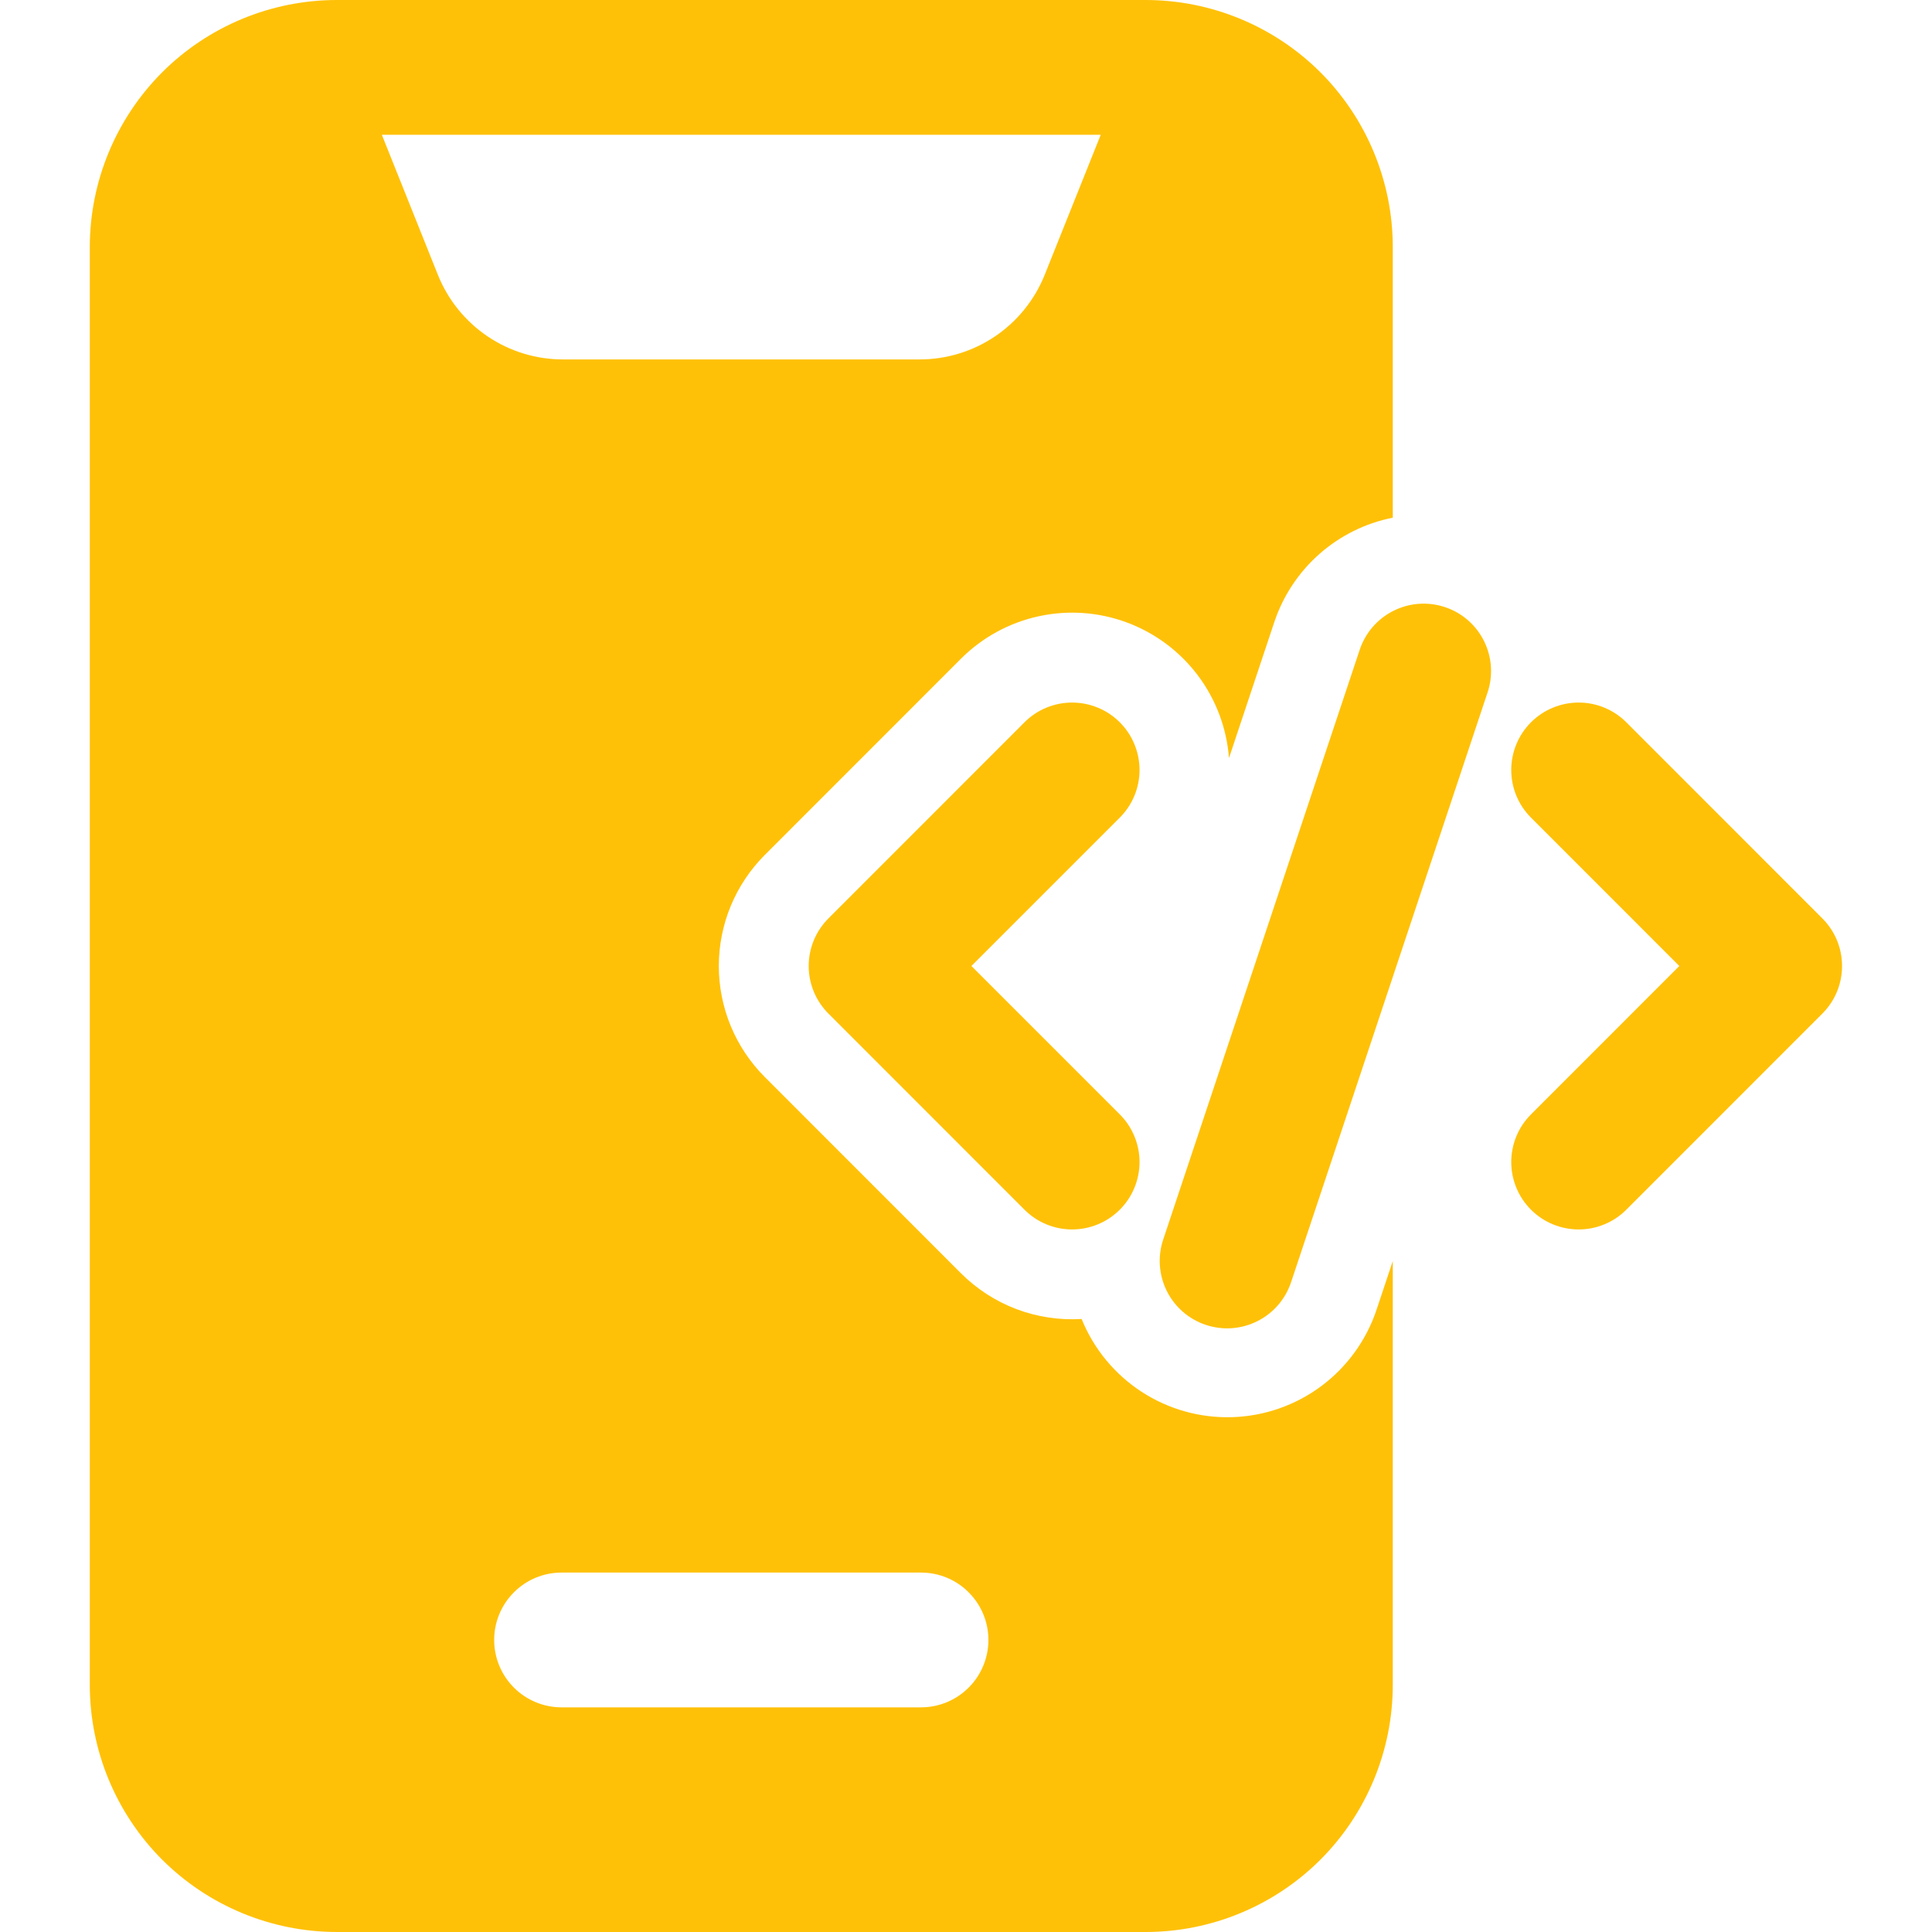 <svg width="50" height="50" viewBox="0 0 50 50" fill="none" xmlns="http://www.w3.org/2000/svg">
<path fill-rule="evenodd" clip-rule="evenodd" d="M35.182 16.837L30.11 32.06C30.034 32.279 30.003 32.51 30.017 32.74C30.031 32.971 30.091 33.196 30.193 33.404C30.295 33.611 30.437 33.796 30.611 33.948C30.785 34.099 30.987 34.215 31.206 34.288C31.426 34.361 31.657 34.39 31.887 34.373C32.118 34.356 32.342 34.293 32.548 34.188C32.754 34.084 32.937 33.939 33.087 33.763C33.236 33.587 33.349 33.383 33.42 33.163L38.492 17.939C38.568 17.721 38.599 17.49 38.585 17.26C38.571 17.029 38.511 16.804 38.409 16.596C38.307 16.389 38.165 16.204 37.991 16.052C37.817 15.9 37.615 15.785 37.395 15.712C37.176 15.639 36.945 15.61 36.715 15.627C36.484 15.644 36.26 15.707 36.054 15.812C35.848 15.916 35.665 16.061 35.515 16.237C35.366 16.413 35.252 16.617 35.182 16.837ZM39.622 21.16L43.461 25L39.622 28.84C39.46 29.002 39.331 29.194 39.244 29.406C39.156 29.617 39.111 29.844 39.111 30.073C39.111 30.302 39.156 30.529 39.244 30.741C39.331 30.953 39.46 31.145 39.622 31.307C39.784 31.469 39.976 31.598 40.188 31.685C40.4 31.773 40.627 31.818 40.856 31.818C41.085 31.818 41.312 31.773 41.523 31.685C41.735 31.598 41.927 31.469 42.089 31.307L47.161 26.233C47.323 26.071 47.452 25.879 47.54 25.667C47.627 25.456 47.672 25.229 47.672 25C47.672 24.771 47.627 24.544 47.54 24.333C47.452 24.121 47.323 23.929 47.161 23.767L42.089 18.693C41.927 18.531 41.735 18.402 41.523 18.315C41.312 18.227 41.085 18.182 40.856 18.182C40.627 18.182 40.4 18.227 40.188 18.315C39.976 18.402 39.784 18.531 39.622 18.693C39.46 18.855 39.331 19.047 39.244 19.259C39.156 19.471 39.111 19.698 39.111 19.927C39.111 20.156 39.156 20.383 39.244 20.594C39.331 20.806 39.46 20.998 39.622 21.16ZM26.513 18.693L21.441 23.767C21.279 23.929 21.15 24.121 21.062 24.333C20.975 24.544 20.929 24.771 20.929 25C20.929 25.229 20.975 25.456 21.062 25.667C21.15 25.879 21.279 26.071 21.441 26.233L26.513 31.307C26.675 31.469 26.867 31.598 27.079 31.685C27.29 31.773 27.517 31.818 27.746 31.818C27.975 31.818 28.202 31.773 28.414 31.685C28.626 31.598 28.818 31.469 28.98 31.307C29.142 31.145 29.271 30.953 29.358 30.741C29.446 30.529 29.491 30.302 29.491 30.073C29.491 29.844 29.446 29.617 29.358 29.406C29.271 29.194 29.142 29.002 28.98 28.84L25.14 25L28.98 21.16C29.142 20.998 29.271 20.806 29.358 20.594C29.446 20.383 29.491 20.156 29.491 19.927C29.491 19.698 29.446 19.471 29.358 19.259C29.271 19.047 29.142 18.855 28.98 18.693C28.818 18.531 28.626 18.402 28.414 18.315C28.202 18.227 27.975 18.182 27.746 18.182C27.517 18.182 27.29 18.227 27.079 18.315C26.867 18.402 26.675 18.531 26.513 18.693Z" fill="#FFC107"/>
<path fill-rule="evenodd" clip-rule="evenodd" d="M36.045 32.637L35.624 33.898C35.361 34.687 34.861 35.376 34.194 35.873C33.526 36.37 32.722 36.65 31.891 36.676C31.059 36.702 30.239 36.472 29.542 36.018C28.845 35.563 28.304 34.906 27.992 34.135C27.417 34.17 26.841 34.083 26.303 33.879C25.764 33.675 25.276 33.358 24.868 32.951L19.796 27.877C19.418 27.499 19.118 27.051 18.913 26.557C18.709 26.064 18.603 25.534 18.603 25C18.603 24.466 18.709 23.936 18.913 23.443C19.118 22.949 19.418 22.501 19.796 22.123L24.868 17.049C25.419 16.498 26.116 16.116 26.877 15.95C27.638 15.783 28.431 15.838 29.161 16.109C29.892 16.38 30.529 16.854 30.998 17.476C31.466 18.098 31.747 18.842 31.806 19.619L32.978 16.102C33.205 15.421 33.608 14.812 34.147 14.336C34.686 13.861 35.341 13.537 36.045 13.398V6.395C36.045 4.7 35.371 3.072 34.173 1.872C32.972 0.674 31.346 0.001 29.65 0H8.72C7.024 0 5.396 0.674 4.196 1.872C2.998 3.073 2.325 4.699 2.324 6.395V43.605C2.324 45.3 2.999 46.928 4.196 48.128C5.397 49.326 7.023 49.999 8.72 50H29.65C31.345 50 32.973 49.326 34.173 48.128C35.371 46.927 36.044 45.301 36.045 43.605V32.637ZM14.534 44.186H23.836C24.298 44.186 24.742 44.002 25.069 43.675C25.396 43.348 25.58 42.904 25.58 42.442C25.58 41.979 25.396 41.536 25.069 41.209C24.742 40.881 24.298 40.698 23.836 40.698H14.534C14.071 40.698 13.627 40.881 13.3 41.209C12.973 41.536 12.789 41.979 12.789 42.442C12.789 42.904 12.973 43.348 13.3 43.675C13.627 44.002 14.071 44.186 14.534 44.186ZM28.487 3.488H9.882L11.331 7.109C11.59 7.757 12.037 8.312 12.615 8.703C13.192 9.094 13.873 9.302 14.571 9.302H23.799C24.496 9.302 25.177 9.094 25.755 8.703C26.332 8.312 26.779 7.757 27.038 7.109L28.487 3.488Z" fill="#FFC107"/>
</svg>
